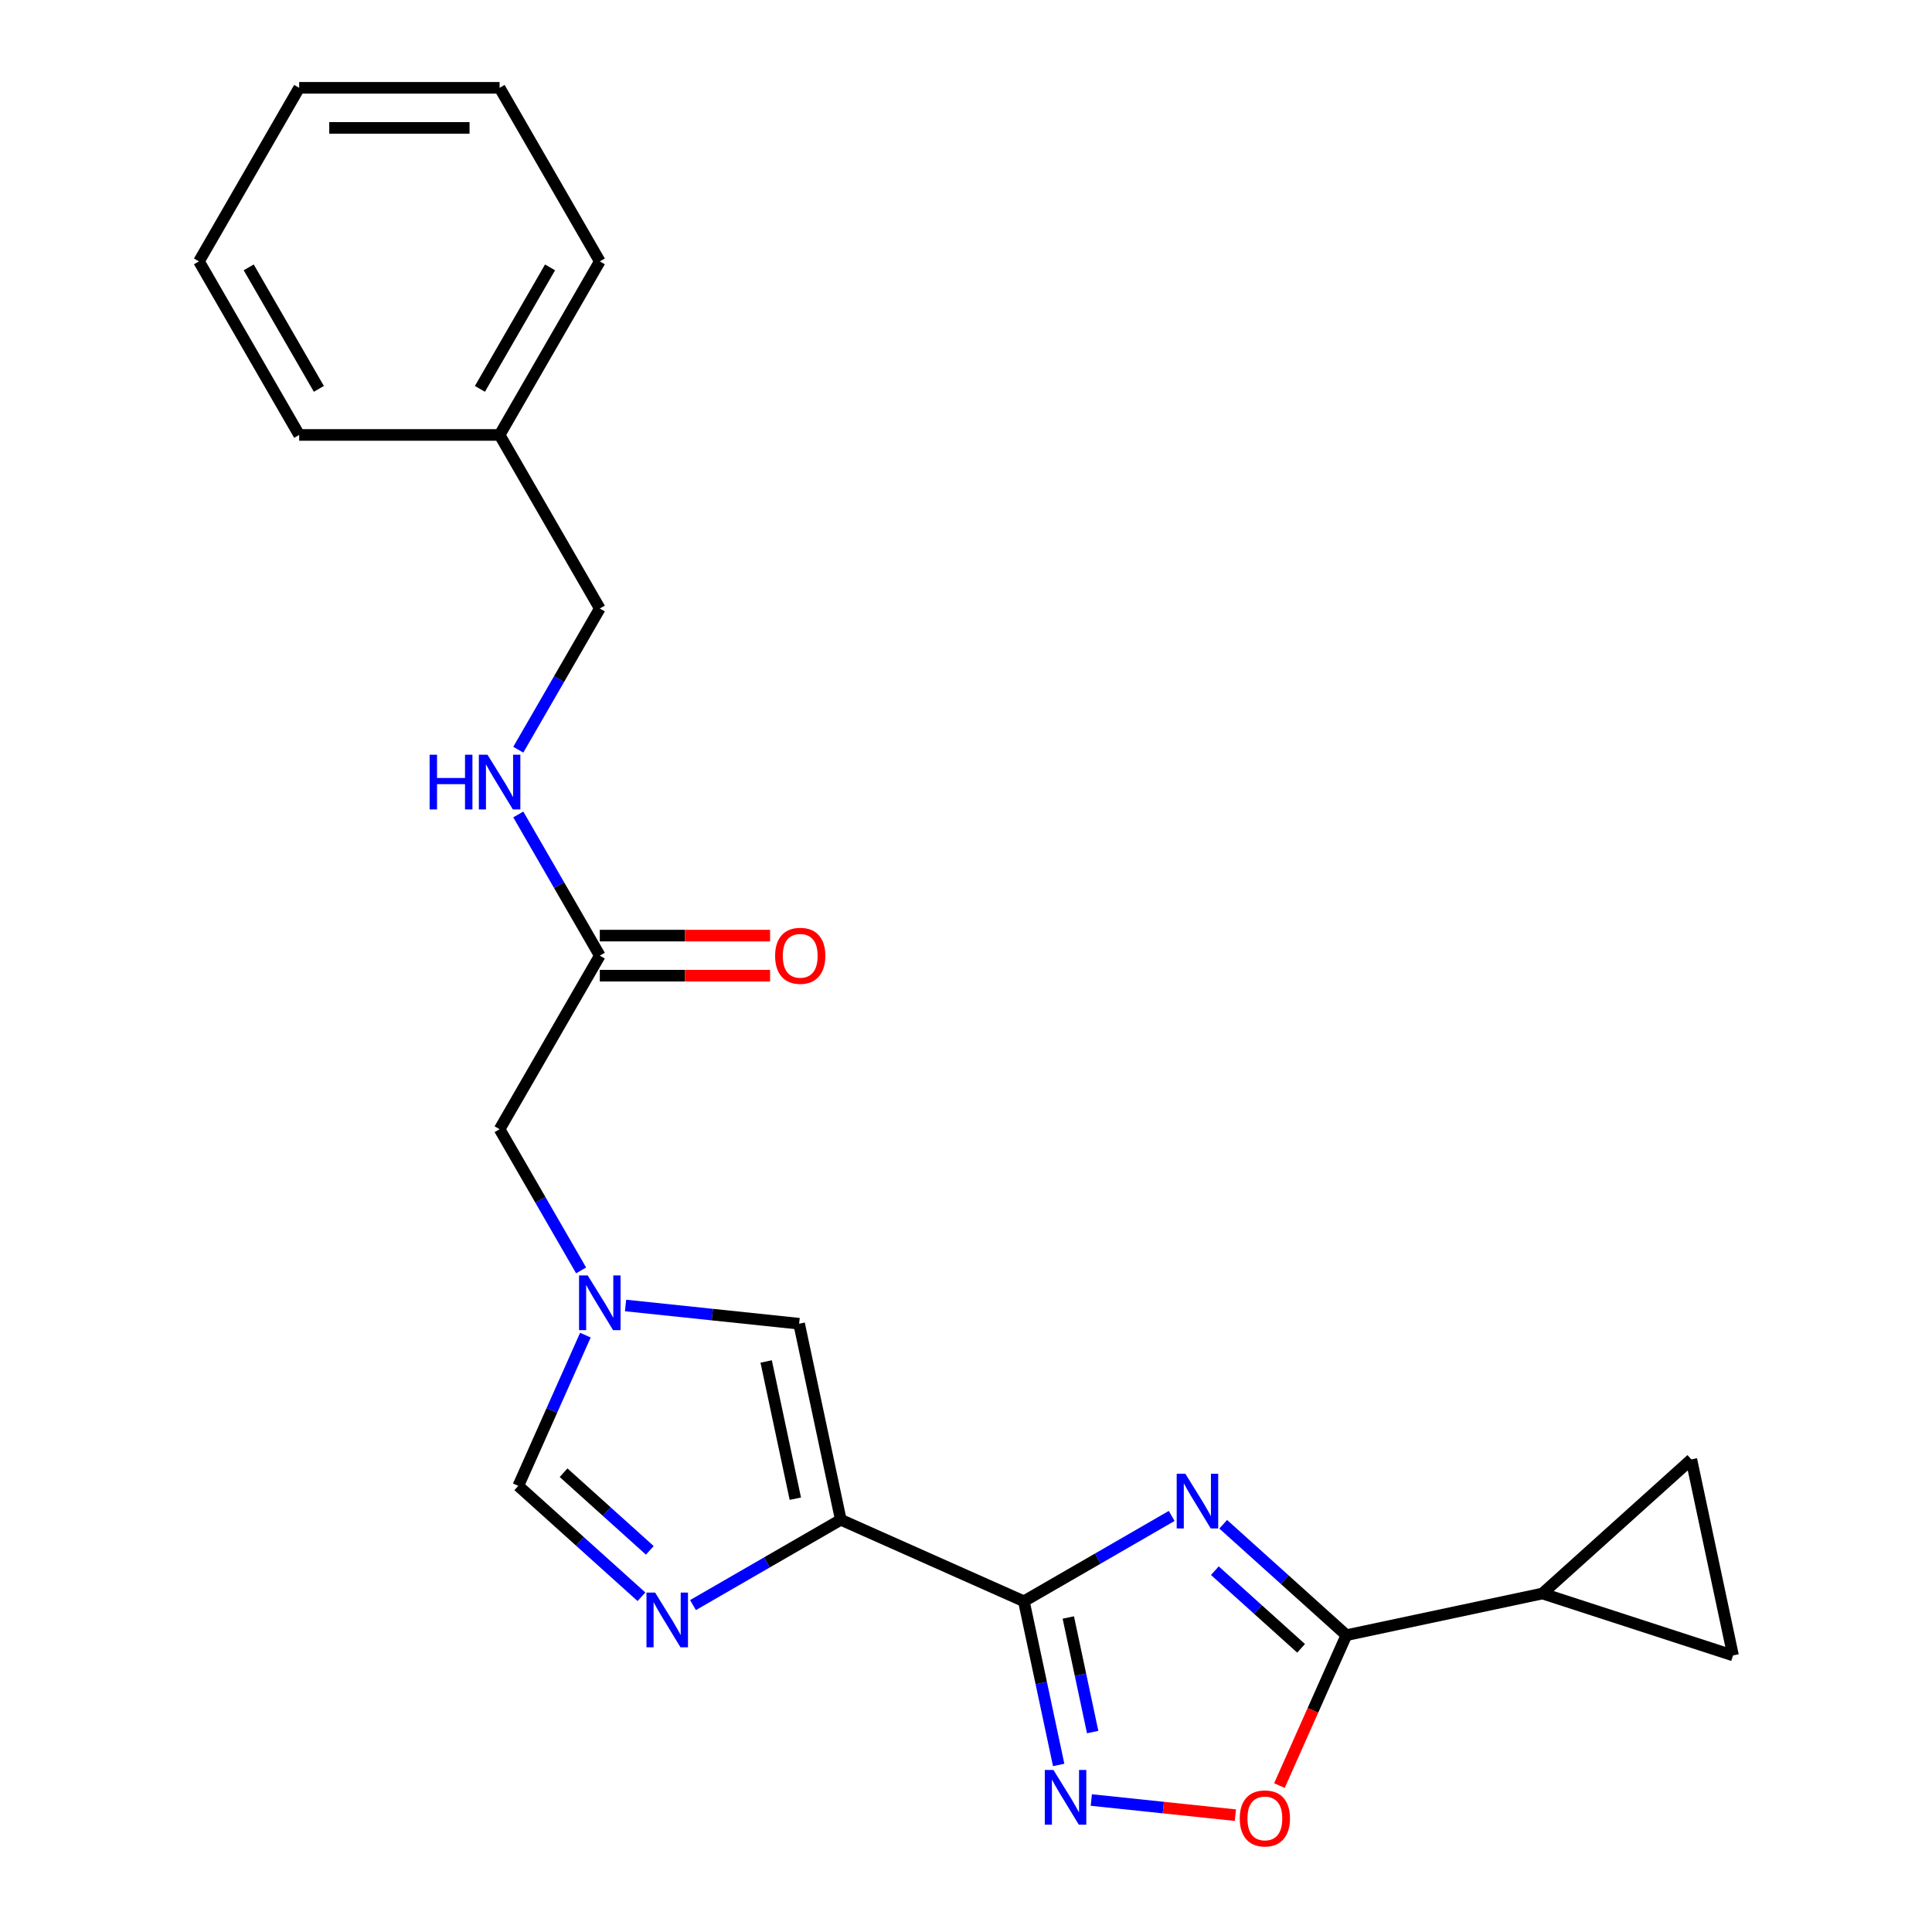 <?xml version='1.0' encoding='iso-8859-1'?>
<svg version='1.1' baseProfile='full'
              xmlns='http://www.w3.org/2000/svg'
                      xmlns:rdkit='http://www.rdkit.org/xml'
                      xmlns:xlink='http://www.w3.org/1999/xlink'
                  xml:space='preserve'
width='1000px' height='1000px' viewBox='0 0 1000 1000'>
<!-- END OF HEADER -->
<rect style='opacity:1.0;fill:#FFFFFF;stroke:none' width='1000' height='1000' x='0' y='0'> </rect>
<path class='bond-0' d='M 529.959,828.819 L 568.211,806.734' style='fill:none;fill-rule:evenodd;stroke:#000000;stroke-width:6px;stroke-linecap:butt;stroke-linejoin:miter;stroke-opacity:1' />
<path class='bond-0' d='M 568.211,806.734 L 606.463,784.649' style='fill:none;fill-rule:evenodd;stroke:#0000FF;stroke-width:6px;stroke-linecap:butt;stroke-linejoin:miter;stroke-opacity:1' />
<path class='bond-1' d='M 529.959,828.819 L 435.192,786.626' style='fill:none;fill-rule:evenodd;stroke:#000000;stroke-width:6px;stroke-linecap:butt;stroke-linejoin:miter;stroke-opacity:1' />
<path class='bond-3' d='M 529.959,828.819 L 538.962,871.176' style='fill:none;fill-rule:evenodd;stroke:#000000;stroke-width:6px;stroke-linecap:butt;stroke-linejoin:miter;stroke-opacity:1' />
<path class='bond-3' d='M 538.962,871.176 L 547.966,913.534' style='fill:none;fill-rule:evenodd;stroke:#0000FF;stroke-width:6px;stroke-linecap:butt;stroke-linejoin:miter;stroke-opacity:1' />
<path class='bond-3' d='M 552.954,837.212 L 559.256,866.863' style='fill:none;fill-rule:evenodd;stroke:#000000;stroke-width:6px;stroke-linecap:butt;stroke-linejoin:miter;stroke-opacity:1' />
<path class='bond-3' d='M 559.256,866.863 L 565.558,896.513' style='fill:none;fill-rule:evenodd;stroke:#0000FF;stroke-width:6px;stroke-linecap:butt;stroke-linejoin:miter;stroke-opacity:1' />
<path class='bond-2' d='M 633.129,788.957 L 665.008,817.66' style='fill:none;fill-rule:evenodd;stroke:#0000FF;stroke-width:6px;stroke-linecap:butt;stroke-linejoin:miter;stroke-opacity:1' />
<path class='bond-2' d='M 665.008,817.66 L 696.886,846.364' style='fill:none;fill-rule:evenodd;stroke:#000000;stroke-width:6px;stroke-linecap:butt;stroke-linejoin:miter;stroke-opacity:1' />
<path class='bond-2' d='M 628.81,812.986 L 651.125,833.078' style='fill:none;fill-rule:evenodd;stroke:#0000FF;stroke-width:6px;stroke-linecap:butt;stroke-linejoin:miter;stroke-opacity:1' />
<path class='bond-2' d='M 651.125,833.078 L 673.44,853.171' style='fill:none;fill-rule:evenodd;stroke:#000000;stroke-width:6px;stroke-linecap:butt;stroke-linejoin:miter;stroke-opacity:1' />
<path class='bond-4' d='M 435.192,786.626 L 396.94,808.711' style='fill:none;fill-rule:evenodd;stroke:#000000;stroke-width:6px;stroke-linecap:butt;stroke-linejoin:miter;stroke-opacity:1' />
<path class='bond-4' d='M 396.94,808.711 L 358.689,830.795' style='fill:none;fill-rule:evenodd;stroke:#0000FF;stroke-width:6px;stroke-linecap:butt;stroke-linejoin:miter;stroke-opacity:1' />
<path class='bond-7' d='M 435.192,786.626 L 413.625,685.158' style='fill:none;fill-rule:evenodd;stroke:#000000;stroke-width:6px;stroke-linecap:butt;stroke-linejoin:miter;stroke-opacity:1' />
<path class='bond-7' d='M 411.663,775.719 L 396.566,704.692' style='fill:none;fill-rule:evenodd;stroke:#000000;stroke-width:6px;stroke-linecap:butt;stroke-linejoin:miter;stroke-opacity:1' />
<path class='bond-8' d='M 696.886,846.364 L 798.354,824.796' style='fill:none;fill-rule:evenodd;stroke:#000000;stroke-width:6px;stroke-linecap:butt;stroke-linejoin:miter;stroke-opacity:1' />
<path class='bond-23' d='M 696.886,846.364 L 679.555,885.29' style='fill:none;fill-rule:evenodd;stroke:#000000;stroke-width:6px;stroke-linecap:butt;stroke-linejoin:miter;stroke-opacity:1' />
<path class='bond-23' d='M 679.555,885.29 L 662.224,924.217' style='fill:none;fill-rule:evenodd;stroke:#FF0000;stroke-width:6px;stroke-linecap:butt;stroke-linejoin:miter;stroke-opacity:1' />
<path class='bond-5' d='M 564.86,931.688 L 602.148,935.607' style='fill:none;fill-rule:evenodd;stroke:#0000FF;stroke-width:6px;stroke-linecap:butt;stroke-linejoin:miter;stroke-opacity:1' />
<path class='bond-5' d='M 602.148,935.607 L 639.435,939.526' style='fill:none;fill-rule:evenodd;stroke:#FF0000;stroke-width:6px;stroke-linecap:butt;stroke-linejoin:miter;stroke-opacity:1' />
<path class='bond-9' d='M 332.022,826.488 L 300.143,797.785' style='fill:none;fill-rule:evenodd;stroke:#0000FF;stroke-width:6px;stroke-linecap:butt;stroke-linejoin:miter;stroke-opacity:1' />
<path class='bond-9' d='M 300.143,797.785 L 268.265,769.081' style='fill:none;fill-rule:evenodd;stroke:#000000;stroke-width:6px;stroke-linecap:butt;stroke-linejoin:miter;stroke-opacity:1' />
<path class='bond-9' d='M 336.341,802.459 L 314.026,782.367' style='fill:none;fill-rule:evenodd;stroke:#0000FF;stroke-width:6px;stroke-linecap:butt;stroke-linejoin:miter;stroke-opacity:1' />
<path class='bond-9' d='M 314.026,782.367 L 291.711,762.274' style='fill:none;fill-rule:evenodd;stroke:#000000;stroke-width:6px;stroke-linecap:butt;stroke-linejoin:miter;stroke-opacity:1' />
<path class='bond-6' d='M 323.791,675.716 L 368.708,680.437' style='fill:none;fill-rule:evenodd;stroke:#0000FF;stroke-width:6px;stroke-linecap:butt;stroke-linejoin:miter;stroke-opacity:1' />
<path class='bond-6' d='M 368.708,680.437 L 413.625,685.158' style='fill:none;fill-rule:evenodd;stroke:#000000;stroke-width:6px;stroke-linecap:butt;stroke-linejoin:miter;stroke-opacity:1' />
<path class='bond-14' d='M 300.785,657.561 L 279.688,621.019' style='fill:none;fill-rule:evenodd;stroke:#0000FF;stroke-width:6px;stroke-linecap:butt;stroke-linejoin:miter;stroke-opacity:1' />
<path class='bond-14' d='M 279.688,621.019 L 258.59,584.477' style='fill:none;fill-rule:evenodd;stroke:#000000;stroke-width:6px;stroke-linecap:butt;stroke-linejoin:miter;stroke-opacity:1' />
<path class='bond-24' d='M 302.999,691.068 L 285.632,730.075' style='fill:none;fill-rule:evenodd;stroke:#0000FF;stroke-width:6px;stroke-linecap:butt;stroke-linejoin:miter;stroke-opacity:1' />
<path class='bond-24' d='M 285.632,730.075 L 268.265,769.081' style='fill:none;fill-rule:evenodd;stroke:#000000;stroke-width:6px;stroke-linecap:butt;stroke-linejoin:miter;stroke-opacity:1' />
<path class='bond-10' d='M 798.354,824.796 L 875.444,755.384' style='fill:none;fill-rule:evenodd;stroke:#000000;stroke-width:6px;stroke-linecap:butt;stroke-linejoin:miter;stroke-opacity:1' />
<path class='bond-11' d='M 798.354,824.796 L 897.012,856.852' style='fill:none;fill-rule:evenodd;stroke:#000000;stroke-width:6px;stroke-linecap:butt;stroke-linejoin:miter;stroke-opacity:1' />
<path class='bond-25' d='M 875.444,755.384 L 897.012,856.852' style='fill:none;fill-rule:evenodd;stroke:#000000;stroke-width:6px;stroke-linecap:butt;stroke-linejoin:miter;stroke-opacity:1' />
<path class='bond-12' d='M 310.458,494.64 L 258.59,584.477' style='fill:none;fill-rule:evenodd;stroke:#000000;stroke-width:6px;stroke-linecap:butt;stroke-linejoin:miter;stroke-opacity:1' />
<path class='bond-13' d='M 310.458,494.64 L 289.36,458.098' style='fill:none;fill-rule:evenodd;stroke:#000000;stroke-width:6px;stroke-linecap:butt;stroke-linejoin:miter;stroke-opacity:1' />
<path class='bond-13' d='M 289.36,458.098 L 268.263,421.556' style='fill:none;fill-rule:evenodd;stroke:#0000FF;stroke-width:6px;stroke-linecap:butt;stroke-linejoin:miter;stroke-opacity:1' />
<path class='bond-15' d='M 310.458,505.014 L 354.529,505.014' style='fill:none;fill-rule:evenodd;stroke:#000000;stroke-width:6px;stroke-linecap:butt;stroke-linejoin:miter;stroke-opacity:1' />
<path class='bond-15' d='M 354.529,505.014 L 398.599,505.014' style='fill:none;fill-rule:evenodd;stroke:#FF0000;stroke-width:6px;stroke-linecap:butt;stroke-linejoin:miter;stroke-opacity:1' />
<path class='bond-15' d='M 310.458,484.267 L 354.529,484.267' style='fill:none;fill-rule:evenodd;stroke:#000000;stroke-width:6px;stroke-linecap:butt;stroke-linejoin:miter;stroke-opacity:1' />
<path class='bond-15' d='M 354.529,484.267 L 398.599,484.267' style='fill:none;fill-rule:evenodd;stroke:#FF0000;stroke-width:6px;stroke-linecap:butt;stroke-linejoin:miter;stroke-opacity:1' />
<path class='bond-16' d='M 268.263,388.05 L 289.36,351.508' style='fill:none;fill-rule:evenodd;stroke:#0000FF;stroke-width:6px;stroke-linecap:butt;stroke-linejoin:miter;stroke-opacity:1' />
<path class='bond-16' d='M 289.36,351.508 L 310.458,314.966' style='fill:none;fill-rule:evenodd;stroke:#000000;stroke-width:6px;stroke-linecap:butt;stroke-linejoin:miter;stroke-opacity:1' />
<path class='bond-17' d='M 310.458,314.966 L 258.59,225.129' style='fill:none;fill-rule:evenodd;stroke:#000000;stroke-width:6px;stroke-linecap:butt;stroke-linejoin:miter;stroke-opacity:1' />
<path class='bond-18' d='M 258.59,225.129 L 310.458,135.292' style='fill:none;fill-rule:evenodd;stroke:#000000;stroke-width:6px;stroke-linecap:butt;stroke-linejoin:miter;stroke-opacity:1' />
<path class='bond-18' d='M 248.403,201.28 L 284.71,138.394' style='fill:none;fill-rule:evenodd;stroke:#000000;stroke-width:6px;stroke-linecap:butt;stroke-linejoin:miter;stroke-opacity:1' />
<path class='bond-19' d='M 258.59,225.129 L 154.855,225.129' style='fill:none;fill-rule:evenodd;stroke:#000000;stroke-width:6px;stroke-linecap:butt;stroke-linejoin:miter;stroke-opacity:1' />
<path class='bond-20' d='M 310.458,135.292 L 258.59,45.455' style='fill:none;fill-rule:evenodd;stroke:#000000;stroke-width:6px;stroke-linecap:butt;stroke-linejoin:miter;stroke-opacity:1' />
<path class='bond-21' d='M 154.855,225.129 L 102.988,135.292' style='fill:none;fill-rule:evenodd;stroke:#000000;stroke-width:6px;stroke-linecap:butt;stroke-linejoin:miter;stroke-opacity:1' />
<path class='bond-21' d='M 165.043,201.28 L 128.735,138.394' style='fill:none;fill-rule:evenodd;stroke:#000000;stroke-width:6px;stroke-linecap:butt;stroke-linejoin:miter;stroke-opacity:1' />
<path class='bond-26' d='M 258.59,45.455 L 154.855,45.455' style='fill:none;fill-rule:evenodd;stroke:#000000;stroke-width:6px;stroke-linecap:butt;stroke-linejoin:miter;stroke-opacity:1' />
<path class='bond-26' d='M 243.03,66.201 L 170.416,66.201' style='fill:none;fill-rule:evenodd;stroke:#000000;stroke-width:6px;stroke-linecap:butt;stroke-linejoin:miter;stroke-opacity:1' />
<path class='bond-22' d='M 102.988,135.292 L 154.855,45.455' style='fill:none;fill-rule:evenodd;stroke:#000000;stroke-width:6px;stroke-linecap:butt;stroke-linejoin:miter;stroke-opacity:1' />
<path  class='atom-1' d='M 613.536 762.791
L 622.816 777.791
Q 623.736 779.271, 625.216 781.951
Q 626.696 784.631, 626.776 784.791
L 626.776 762.791
L 630.536 762.791
L 630.536 791.111
L 626.656 791.111
L 616.696 774.711
Q 615.536 772.791, 614.296 770.591
Q 613.096 768.391, 612.736 767.711
L 612.736 791.111
L 609.056 791.111
L 609.056 762.791
L 613.536 762.791
' fill='#0000FF'/>
<path  class='atom-4' d='M 545.267 916.127
L 554.547 931.127
Q 555.467 932.607, 556.947 935.287
Q 558.427 937.967, 558.507 938.127
L 558.507 916.127
L 562.267 916.127
L 562.267 944.447
L 558.387 944.447
L 548.427 928.047
Q 547.267 926.127, 546.027 923.927
Q 544.827 921.727, 544.467 921.047
L 544.467 944.447
L 540.787 944.447
L 540.787 916.127
L 545.267 916.127
' fill='#0000FF'/>
<path  class='atom-5' d='M 339.095 824.333
L 348.375 839.333
Q 349.295 840.813, 350.775 843.493
Q 352.255 846.173, 352.335 846.333
L 352.335 824.333
L 356.095 824.333
L 356.095 852.653
L 352.215 852.653
L 342.255 836.253
Q 341.095 834.333, 339.855 832.133
Q 338.655 829.933, 338.295 829.253
L 338.295 852.653
L 334.615 852.653
L 334.615 824.333
L 339.095 824.333
' fill='#0000FF'/>
<path  class='atom-6' d='M 641.693 941.21
Q 641.693 934.41, 645.053 930.61
Q 648.413 926.81, 654.693 926.81
Q 660.973 926.81, 664.333 930.61
Q 667.693 934.41, 667.693 941.21
Q 667.693 948.09, 664.293 952.01
Q 660.893 955.89, 654.693 955.89
Q 648.453 955.89, 645.053 952.01
Q 641.693 948.13, 641.693 941.21
M 654.693 952.69
Q 659.013 952.69, 661.333 949.81
Q 663.693 946.89, 663.693 941.21
Q 663.693 935.65, 661.333 932.85
Q 659.013 930.01, 654.693 930.01
Q 650.373 930.01, 648.013 932.81
Q 645.693 935.61, 645.693 941.21
Q 645.693 946.93, 648.013 949.81
Q 650.373 952.69, 654.693 952.69
' fill='#FF0000'/>
<path  class='atom-7' d='M 304.198 660.155
L 313.478 675.155
Q 314.398 676.635, 315.878 679.315
Q 317.358 681.995, 317.438 682.155
L 317.438 660.155
L 321.198 660.155
L 321.198 688.475
L 317.318 688.475
L 307.358 672.075
Q 306.198 670.155, 304.958 667.955
Q 303.758 665.755, 303.398 665.075
L 303.398 688.475
L 299.718 688.475
L 299.718 660.155
L 304.198 660.155
' fill='#0000FF'/>
<path  class='atom-14' d='M 222.37 390.643
L 226.21 390.643
L 226.21 402.683
L 240.69 402.683
L 240.69 390.643
L 244.53 390.643
L 244.53 418.963
L 240.69 418.963
L 240.69 405.883
L 226.21 405.883
L 226.21 418.963
L 222.37 418.963
L 222.37 390.643
' fill='#0000FF'/>
<path  class='atom-14' d='M 252.33 390.643
L 261.61 405.643
Q 262.53 407.123, 264.01 409.803
Q 265.49 412.483, 265.57 412.643
L 265.57 390.643
L 269.33 390.643
L 269.33 418.963
L 265.45 418.963
L 255.49 402.563
Q 254.33 400.643, 253.09 398.443
Q 251.89 396.243, 251.53 395.563
L 251.53 418.963
L 247.85 418.963
L 247.85 390.643
L 252.33 390.643
' fill='#0000FF'/>
<path  class='atom-16' d='M 401.193 494.72
Q 401.193 487.92, 404.553 484.12
Q 407.913 480.32, 414.193 480.32
Q 420.473 480.32, 423.833 484.12
Q 427.193 487.92, 427.193 494.72
Q 427.193 501.6, 423.793 505.52
Q 420.393 509.4, 414.193 509.4
Q 407.953 509.4, 404.553 505.52
Q 401.193 501.64, 401.193 494.72
M 414.193 506.2
Q 418.513 506.2, 420.833 503.32
Q 423.193 500.4, 423.193 494.72
Q 423.193 489.16, 420.833 486.36
Q 418.513 483.52, 414.193 483.52
Q 409.873 483.52, 407.513 486.32
Q 405.193 489.12, 405.193 494.72
Q 405.193 500.44, 407.513 503.32
Q 409.873 506.2, 414.193 506.2
' fill='#FF0000'/>
</svg>
